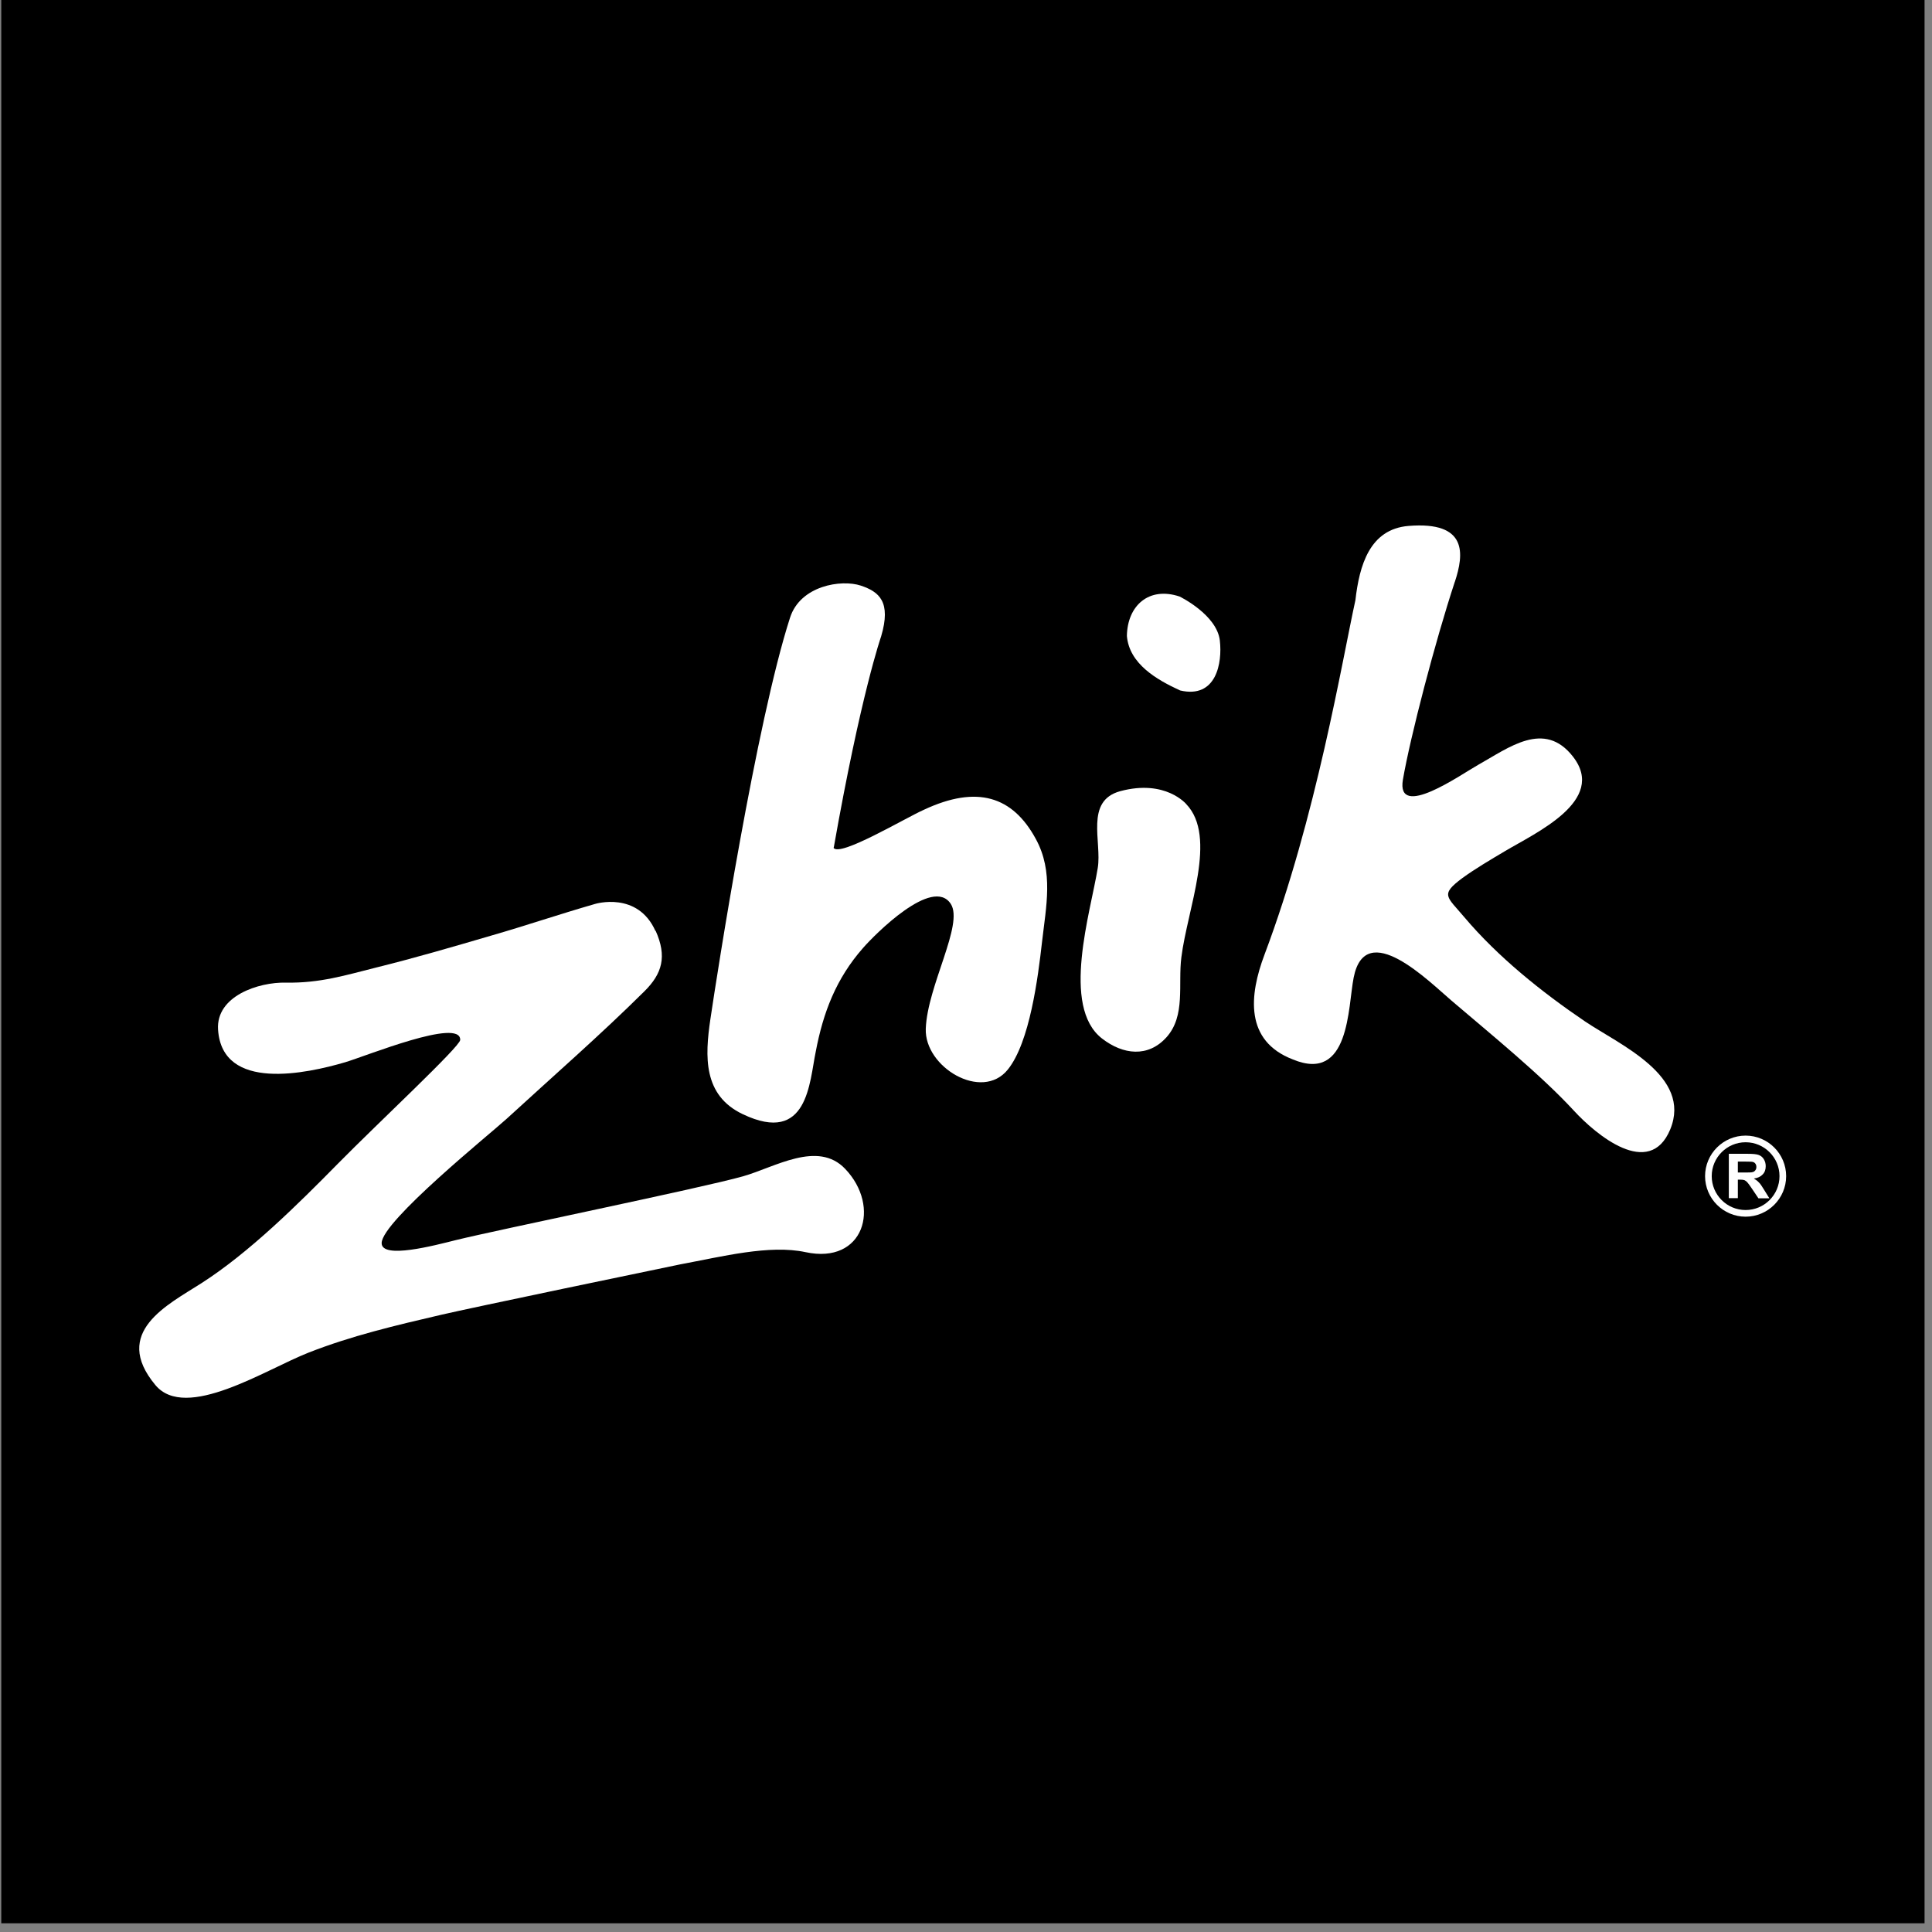 <svg viewBox="0 0 122 122" fill="none" xmlns="http://www.w3.org/2000/svg">
<rect x="0" y="0" width="122" height="122" fill="#808080" stroke="none"/>
<path d="M121.53 0H0.08V121.45H121.53V0Z" fill="black"></path>
<path d="M91.87 36.74C92.45 34.98 92.69 32.91 88.95 33.21C86.48 33.41 85.84 35.72 85.59 37.9C84.75 41.72 83.13 51.57 79.85 60.28C78.88 62.85 78.59 65.73 81.64 66.9C85.24 68.4 85.11 63.6 85.48 61.73C86.23 57.94 90.25 61.99 91.65 63.18C94.18 65.34 97.32 67.89 99.39 70.14C100.76 71.63 104.15 74.49 105.47 71.32C106.86 67.94 102.27 65.97 100.09 64.5C97.36 62.65 94.59 60.43 92.47 57.92C91.36 56.6 90.92 56.51 92.34 55.45C93.15 54.86 94.12 54.29 95.03 53.75C96.97 52.59 101.49 50.56 99.33 47.78C97.51 45.44 95.26 47.23 93.32 48.31C92.27 48.9 88.15 51.81 88.59 49.23C89.06 46.51 90.62 40.52 91.87 36.73" fill="white"></path>
<path d="M52.63 53.53C52.99 54.16 57.17 51.65 58.35 51.13C61.69 49.57 63.94 50.27 65.41 52.98C66.54 55.05 66.06 57.21 65.8 59.49C65.55 61.7 65.03 65.82 63.64 67.54C62.01 69.57 58.37 67.39 58.46 64.96C58.56 62.25 60.87 58.37 60.04 57.08C58.9 55.32 55.25 59 54.5 59.86C52.8 61.79 51.98 63.93 51.51 66.42C51.11 68.32 51.03 72.32 46.91 70.36C44.39 69.17 44.51 66.71 44.86 64.35C45.29 61.44 47.75 45.63 49.89 39C50.54 36.98 53.12 36.57 54.36 36.98C55.52 37.37 56.29 38 55.64 40.19C55.64 40.19 54.36 43.83 52.65 53.52" fill="white"></path>
<path d="M77.03 40.46C77.19 41.84 76.82 44.14 74.52 43.6C73.06 42.93 71.31 41.93 71.16 40.16C71.19 38.24 72.55 37.02 74.49 37.67C74.49 37.67 76.84 38.81 77.03 40.45" fill="white"></path>
<path d="M74.91 50.78C76.89 52.85 74.98 57.39 74.6 60.45C74.38 62.17 74.88 64.14 73.66 65.5C72.5 66.79 70.92 66.61 69.59 65.58C66.98 63.56 68.87 57.6 69.32 54.81C69.59 53.15 68.49 50.57 70.74 49.96C73.61 49.19 74.92 50.79 74.92 50.79" fill="white"></path>
<path d="M41.4 58.77C42.13 60.4 41.82 61.48 40.69 62.6C37.93 65.34 34.9 67.98 31.98 70.66C31 71.56 24.13 77.1 24.1 78.49C24.08 79.54 27.46 78.64 28.78 78.31C31.41 77.66 44.35 75.01 46.92 74.28C48.93 73.71 51.64 71.99 53.37 73.81C55.65 76.2 54.55 79.86 50.87 79.07C48.59 78.58 45.6 79.35 42.96 79.84C41.59 80.12 29.76 82.58 27.88 83.02C25 83.69 22.19 84.35 19.47 85.42C16.77 86.48 11.73 89.77 9.81 87.46C7.03 84.12 10.6 82.39 12.72 81.03C15.75 79.09 18.83 76.03 21.34 73.48C23.9 70.88 29.05 66.09 29.06 65.67C29.1 64.24 23.11 66.69 21.79 67.08C19.4 67.78 14.03 68.97 13.77 65.02C13.63 62.89 16.34 62.01 18.05 62.05C20.22 62.09 21.82 61.58 23.82 61.08C26.24 60.48 28.63 59.78 31.02 59.08C33.31 58.42 35.22 57.76 37.58 57.08C37.58 57.08 40.26 56.26 41.39 58.79" fill="white"></path>
<path d="M109.17 75.67V72.86H110.38C110.69 72.86 110.91 72.88 111.05 72.93C111.19 72.98 111.3 73.07 111.38 73.2C111.46 73.33 111.5 73.48 111.5 73.64C111.5 73.85 111.44 74.03 111.31 74.16C111.18 74.3 111 74.39 110.75 74.42C110.87 74.49 110.98 74.57 111.06 74.66C111.15 74.74 111.25 74.89 111.39 75.12L111.73 75.67H111.04L110.63 75.06C110.48 74.84 110.38 74.7 110.32 74.64C110.27 74.59 110.21 74.55 110.15 74.52C110.09 74.5 109.99 74.49 109.86 74.49H109.74V75.66H109.17V75.67ZM109.74 74.04H110.17C110.45 74.04 110.62 74.04 110.69 74.01C110.76 73.99 110.81 73.95 110.85 73.89C110.89 73.84 110.91 73.77 110.91 73.69C110.91 73.59 110.88 73.52 110.83 73.46C110.78 73.4 110.71 73.37 110.61 73.36C110.56 73.36 110.42 73.35 110.19 73.35H109.74V74.05V74.04Z" fill="white"></path>
<path d="M110.23 71.71C108.82 71.71 107.67 72.86 107.67 74.27C107.67 75.68 108.82 76.83 110.23 76.83C111.64 76.83 112.79 75.68 112.79 74.27C112.79 72.86 111.64 71.71 110.23 71.71ZM110.23 76.41C109.05 76.41 108.09 75.45 108.09 74.27C108.09 73.09 109.05 72.13 110.23 72.13C111.41 72.13 112.37 73.09 112.37 74.27C112.37 75.45 111.41 76.41 110.23 76.41Z" fill="white"></path>
</svg>

